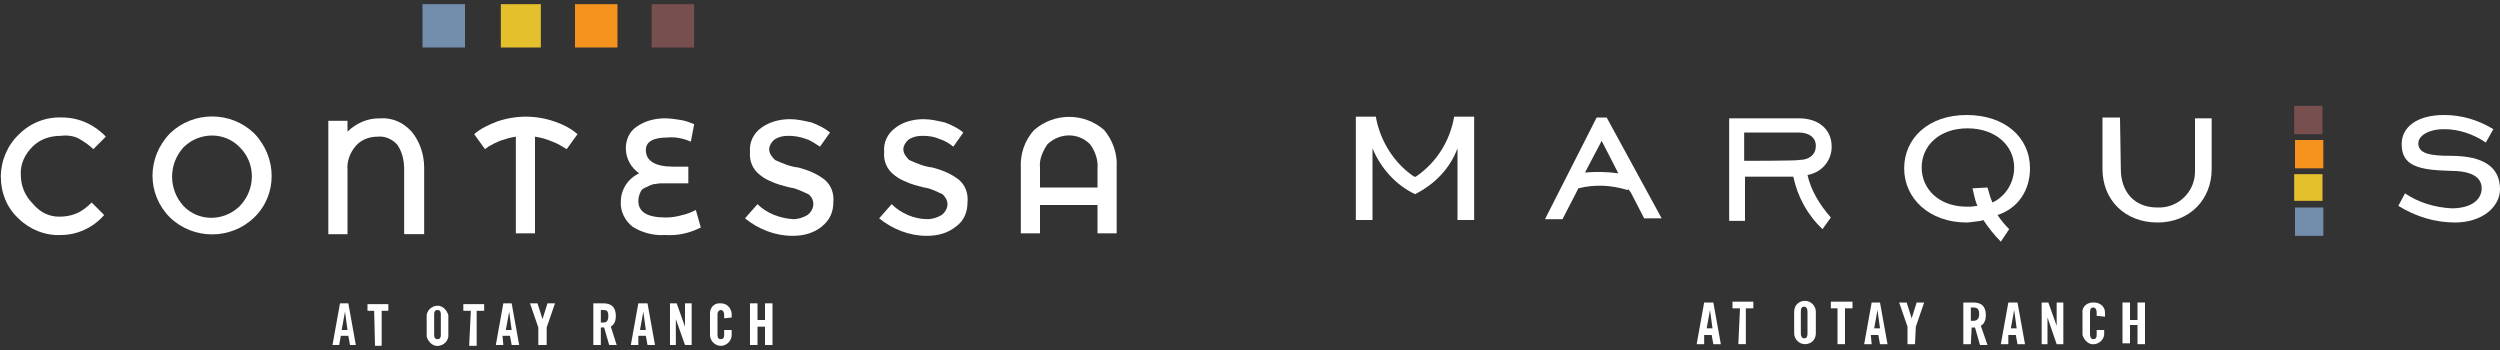 <?xml version="1.0" encoding="utf-8"?>
<!-- Generator: Adobe Illustrator 27.8.1, SVG Export Plug-In . SVG Version: 6.00 Build 0)  -->
<svg version="1.1" id="logos" xmlns="http://www.w3.org/2000/svg" xmlns:xlink="http://www.w3.org/1999/xlink" x="0px" y="0px"
	 viewBox="0 0 300 42" style="enable-background:new 0 0 300 42;" xml:space="preserve">
<rect x="0" y="0" width="300" height="42" fill="#333333" stroke="none"/>
<style type="text/css">
	.st0{fill:#FFFFFF;}
	.st1{fill:#738DAD;}
	.st2{fill:#E4C12C;}
	.st3{fill:#F6921E;}
	.st4{fill:#784F4F;}
</style>
<g id="Layer_1">
	<path class="st0" d="M204.5,41.3h-0.9l0.9-5h1.1l0.9,5h-0.9l-0.2-1.1h-0.9L204.5,41.3z M204.8,39.4h0.7l-0.3-2.2l0,0L204.8,39.4
		L204.8,39.4z"/>
	<path class="st0" d="M208.8,37h-0.9v-0.8h2.5V37h-0.9v4.3h-0.9L208.8,37z"/>
	<path class="st0" d="M215.3,37.4c0-0.8,0.6-1.3,1.3-1.3s1.3,0.6,1.3,1.3l0,0V40c0,0.8-0.6,1.3-1.3,1.3s-1.3-0.6-1.3-1.3l0,0
		C215.3,40,215.3,37.4,215.3,37.4z M216.1,40c0,0.3,0.1,0.6,0.4,0.6s0.4-0.2,0.4-0.6v-2.6c0-0.3-0.1-0.6-0.4-0.6s-0.4,0.2-0.4,0.6
		V40z"/>
	<path class="st0" d="M220.6,37h-0.9v-0.8h2.6V37h-0.9v4.3h-0.9V37z"/>
	<path class="st0" d="M224.6,41.3h-0.9l0.9-5h1l0.9,5h-0.9l-0.2-1.1h-0.9L224.6,41.3L224.6,41.3z M224.9,39.4h0.7l-0.3-2.2l0,0
		L224.9,39.4L224.9,39.4z"/>
	<path class="st0" d="M229.8,41.3h-0.9v-2.1l-1-2.9h0.9l0.6,1.9l0,0l0.6-1.9h0.9l-1,2.9L229.8,41.3L229.8,41.3z"/>
	<path class="st0" d="M236.5,41.3h-0.9v-5h1.2c0.9,0,1.5,0.4,1.5,1.5c0,0.8-0.3,1.1-0.6,1.3l0.8,2.3h-0.9l-0.6-2.1h-0.4L236.5,41.3
		L236.5,41.3z M236.5,38.5h0.3c0.4,0,0.7-0.2,0.7-0.8s-0.2-0.8-0.7-0.8h-0.3V38.5L236.5,38.5z"/>
	<path class="st0" d="M241,41.3h-0.9l0.9-5h1.1l0.9,5h-0.9l-0.2-1.1h-0.9L241,41.3z M241.3,39.4h0.7l-0.3-2.2l0,0L241.3,39.4
		L241.3,39.4z"/>
	<path class="st0" d="M245,41.3v-5h0.8l1,2.8l0,0v-2.8h0.8v5h-0.8l-1.1-3.2l0,0v3.2H245L245,41.3z"/>
	<path class="st0" d="M251.6,37.9v-0.4c0-0.4-0.2-0.6-0.4-0.6c-0.3,0-0.4,0.2-0.4,0.6v2.6c0,0.3,0.1,0.6,0.4,0.6s0.4-0.2,0.4-0.5
		v-0.6h0.9v0.6c-0.1,0.7-0.8,1.2-1.5,1.1c-0.5-0.1-0.9-0.5-1.1-1.1v-2.6c-0.1-0.7,0.4-1.2,1.1-1.3h0.3c0.7,0,1.3,0.5,1.3,1.2V38
		L251.6,37.9L251.6,37.9z"/>
	<path class="st0" d="M254.7,41.3v-5h0.9v2.1h0.9v-2.1h0.9v5h-0.9V39h-0.9v2.2H254.7L254.7,41.3z"/>
	<path class="st0" d="M288.6,23.2c1.6,1.1,3.6,1.7,5.6,1.8c2.3,0,3.6-1,3.6-2.4s-1.3-2.1-3.8-2.1c-3.8-0.1-5.8-0.6-5.8-3.2
		c0-2.1,1.9-3.5,5.1-3.5c2.1,0,4.1,0.6,5.9,1.7l-0.9,1.6c-1.5-1-3.2-1.6-5-1.6c-1.9,0-3.1,0.8-3.1,1.7c0,1.2,1.3,1.5,3.9,1.5
		c4,0,5.9,1.4,5.9,4c0,2.1-2.1,4-5.4,4c-2.4,0-4.7-0.7-6.8-2L288.6,23.2L288.6,23.2z"/>
	<path class="st0" d="M216.9,21c1.7-0.3,2.9-1.7,2.9-3.4c0-2.1-1.6-3.4-3.9-3.4h-8.4v12.3h1.9v-5.3h5.8c0.5,2.4,1.7,4.6,3.5,6.3
		l1-1.4C218.3,24.5,217.3,22.8,216.9,21L216.9,21z M209.3,19.3v-3.4h6.5c1.3,0,2.1,0.6,2.1,1.6s-0.7,1.7-2.1,1.7
		C215.8,19.3,209.3,19.3,209.3,19.3z"/>
	<path class="st0" d="M192.8,14.1h-1.2l-6.2,12.2h2.1l1.6-3.1l0.3-0.6l0,0c2-0.5,3.9-0.4,5.9,0.2l0.1-0.1l0.3,0.4l1.6,3.1h2.1
		L192.8,14.1L192.8,14.1z M190.2,20.7l2-3.8l2,3.9C192.8,20.6,191.5,20.6,190.2,20.7L190.2,20.7L190.2,20.7z"/>
	<path class="st0" d="M243.6,20.2c0-3.7-3-6.4-7.6-6.4s-7.5,2.8-7.5,6.4s3,6.5,7.5,6.5c0.3,0,0.9-0.1,1.7-0.2l0.3-0.1
		c0.6,0.9,1.3,1.8,2.1,2.6l1-1.5c-0.5-0.5-1-1.1-1.4-1.7C242.2,25,243.6,22.8,243.6,20.2L243.6,20.2z M239.1,24.3
		c-0.3-0.6-0.4-1.2-0.6-1.8l-1.8,0.1c0.2,0.8,0.3,1.5,0.6,2.1l-0.8,0.1H236c-3.3,0-5.4-2.1-5.4-4.7s2.1-4.7,5.5-4.7s5.6,2.1,5.6,4.7
		C241.7,22,240.6,23.6,239.1,24.3L239.1,24.3z"/>
	<path class="st0" d="M265.4,20.3c0,3.6-2.6,6.4-6.5,6.4s-6.6-2.7-6.6-6.4v-6.2h2.1l0.1,6.2c0,2.6,1.5,4.6,4.4,4.6
		c2.5,0.1,4.5-1.9,4.5-4.3v-6.4h2L265.4,20.3"/>
	<path class="st0" d="M169.8,23.3c-2.3-1.1-4.1-3.1-5.1-5.5v8.6h-2V14h2.4c0.5,2.9,2.2,5.6,4.6,7.2h0.2c2.5-1.7,4.1-4.3,4.6-7.2h2.4
		v12.4h-2v-8.6C174,20.2,172.2,22.1,169.8,23.3L169.8,23.3L169.8,23.3z"/>
	<rect x="275.4" y="24.9" class="st1" width="3.4" height="3.4"/>
	<rect x="275.3" y="20.9" class="st2" width="3.4" height="3.2"/>
	<rect x="275.4" y="16.8" class="st3" width="3.4" height="3.4"/>
	<rect x="275.3" y="12.7" class="st4" width="3.4" height="3.4"/>
</g>
<g id="Layer_2_00000093871519904529410980000018047936490119114374_">
	<path class="st0" d="M7.1,26c0.7,0,1.4-0.1,2.1-0.4s1.3-0.8,1.8-1.3l1.5,1.5c-1.3,1.5-3.2,2.4-5.2,2.4c-1.9,0.1-3.8-0.7-5.1-2
		c-1.4-1.3-2.1-3.1-2.1-5s0.8-3.8,2.2-5.1c1.4-1.4,3.3-2.1,5.2-2c2,0,3.9,0.9,5.2,2.3l-1.5,1.5c-0.5-0.5-1.1-0.9-1.8-1.3
		c-0.6-0.3-1.4-0.4-2.1-0.3c-1.3,0-2.5,0.4-3.4,1.3s-1.5,2.1-1.4,3.4c0,1.3,0.5,2.5,1.4,3.4C4.8,25.5,5.9,26,7.1,26L7.1,26z"/>
	<path class="st0" d="M30.5,26.1c-2.8,2.7-7.3,2.7-10.1,0c-2.8-2.8-2.8-7.2,0-10.1c2.8-2.7,7.3-2.7,10.1,0
		C33.3,18.9,33.3,23.4,30.5,26.1z M28.8,17.7c-1.8-1.9-4.8-1.9-6.7-0.1L22,17.7c-1.8,2-1.8,5,0,7c1.8,1.9,4.8,1.9,6.7,0.1l0.1-0.1
		C30.7,22.7,30.7,19.6,28.8,17.7z"/>
	<path class="st0" d="M47.7,17.4c-0.6-0.7-1.5-1.1-2.4-1c-0.9,0-1.9,0.3-2.6,1.1c-0.7,0.8-1.1,1.9-1,2.9v7.7h-2.3V14.5h2.3v1.3
		c0.5-0.5,1.1-0.9,1.8-1.2c0.7-0.3,1.4-0.4,2.1-0.4c1.5-0.1,2.8,0.5,3.8,1.6c1,1.2,1.5,2.8,1.5,4.3v8h-2.4v-7.7
		C48.5,19.3,48.3,18.3,47.7,17.4L47.7,17.4z"/>
	<path class="st0" d="M64.2,28h-2.3V16.4c-0.7,0.1-1.3,0.3-1.9,0.5c-0.5,0.2-0.9,0.4-1.4,0.7l-0.4,0.3l-1.3-1.8
		c0.8-0.7,1.7-1.1,2.7-1.5c2.3-0.8,4.7-0.8,7,0c0.9,0.3,1.9,0.8,2.7,1.5L68,17.9c-0.5-0.3-1.1-0.7-1.7-0.9c-0.7-0.3-1.4-0.5-2.1-0.6
		L64.2,28L64.2,28z"/>
	<path class="st0" d="M80.1,16.5c-1.7,0-2.6,0.5-2.6,1.5c0,1.3,1.1,2,3.3,2h1.8V22h-3.3c-0.3,0-0.6,0.1-0.9,0.1
		c-0.2,0.1-0.4,0.1-0.7,0.3c-0.3,0.1-0.4,0.2-0.6,0.3c-0.3,0.3-0.5,0.9-0.5,1.4c0,1.3,1,2,3.3,2c0.7,0,1.3-0.1,2-0.3
		c0.5-0.1,1-0.3,1.6-0.6l0.6,2.1c-1.4,0.7-2.8,1-4.3,0.9c-1.4,0.1-2.8-0.3-3.9-1c-0.9-0.7-1.5-1.9-1.4-3c0-1.5,0.9-2.8,2.2-3.4
		c-1-0.7-1.6-1.8-1.6-3c0-1,0.4-2,1.3-2.6c1-0.7,2.2-1,3.4-1c0.6,0,1.3,0.1,1.9,0.2c0.6,0.1,1.1,0.3,1.6,0.5L82.9,17
		C82,16.6,81,16.4,80.1,16.5L80.1,16.5z"/>
	<path class="st0" d="M94.6,16.3c-0.6,0-1.1,0.1-1.6,0.4c-0.4,0.3-0.7,0.8-0.7,1.2c0,0.5,0.3,0.9,0.7,1.3c0.9,0.4,1.8,0.8,2.8,0.9
		c1.1,0.3,2.2,0.7,3.2,1.5c0.8,0.7,1.1,1.7,1,2.7c0,1.1-0.4,2.1-1.4,2.9c-1,0.8-2.2,1.1-3.5,1.1c-2.1,0-4.1-0.8-5.7-2.1l1.5-1.7
		c1.1,1.1,2.7,1.7,4.3,1.8c0.6,0,1.2-0.2,1.7-0.5c0.4-0.3,0.7-0.8,0.7-1.3s-0.2-0.9-0.6-1.2c-0.7-0.3-1.4-0.7-2.2-0.8
		c-0.8-0.2-1.6-0.4-2.2-0.7c-0.5-0.2-0.9-0.4-1.4-0.8c-0.9-0.7-1.3-1.7-1.2-2.8c-0.1-1.1,0.4-2.2,1.4-2.9c1-0.7,2.2-1,3.4-1
		c0.9,0,1.7,0.2,2.6,0.4c0.8,0.3,1.6,0.7,2.2,1.2l-1.2,1.7c-0.5-0.3-1-0.7-1.6-0.9C96,16.4,95.3,16.3,94.6,16.3L94.6,16.3z"/>
	<path class="st0" d="M110.7,16.3c-0.6,0-1.1,0.1-1.6,0.4c-0.4,0.3-0.7,0.8-0.7,1.2c0,0.5,0.3,0.9,0.7,1.3c0.9,0.4,1.8,0.8,2.8,0.9
		c1.1,0.3,2.2,0.7,3.2,1.5c0.8,0.7,1.1,1.7,1,2.7c0,1.1-0.4,2.2-1.4,2.9c-1,0.8-2.2,1.1-3.5,1.1c-2.1,0-4.1-0.8-5.7-2.1l1.5-1.7
		c1.1,1.1,2.7,1.8,4.3,1.8c0.6,0,1.2-0.2,1.7-0.5c0.4-0.3,0.7-0.8,0.7-1.3s-0.3-0.9-0.6-1.2c-0.7-0.3-1.4-0.7-2.2-0.8
		c-0.8-0.2-1.6-0.4-2.2-0.7c-0.5-0.2-0.9-0.4-1.4-0.8c-0.9-0.7-1.3-1.7-1.2-2.8c-0.1-1.1,0.4-2.2,1.4-2.9c0.9-0.7,2.2-1,3.3-1
		c0.9,0,1.7,0.2,2.6,0.4c0.8,0.3,1.6,0.7,2.2,1.2l-1.2,1.7c-0.5-0.4-1-0.7-1.6-0.9C112.1,16.4,111.5,16.3,110.7,16.3L110.7,16.3z"/>
	<path class="st0" d="M122.5,28v-7.8c-0.1-1.6,0.4-3.3,1.6-4.6c2.4-2.1,6-2.1,8.4,0c1,1.2,1.6,2.8,1.5,4.4V28h-2.3v-3.4h-6.9V28
		L122.5,28L122.5,28L122.5,28z M124.8,20.1v2.4h6.9v-2.3c0.1-1-0.3-2.1-0.9-2.9c-1.4-1.4-3.6-1.4-5.1,0
		C125.1,18.2,124.7,19.1,124.8,20.1C124.8,20.1,124.8,20.1,124.8,20.1z"/>
	<path class="st0" d="M40.7,41.4h-0.8l0.9-5h1l0.9,5H42l-0.2-1.1h-0.9L40.7,41.4z M41,39.6h0.7l-0.3-2.2l0,0L41,39.6L41,39.6z"/>
	<path class="st0" d="M44.9,37.3h-0.8v-0.8h2.5v0.8h-0.8v4.2H45L44.9,37.3z"/>
	<path class="st0" d="M51.2,37.8c0.1-0.7,0.8-1.2,1.5-1.1c0.5,0.1,0.9,0.5,1.1,1.1v2.6c-0.1,0.7-0.8,1.2-1.5,1.1
		c-0.5-0.1-0.9-0.5-1.1-1.1V37.8z M52.1,40.2c0,0.3,0.1,0.5,0.4,0.5s0.4-0.2,0.4-0.5v-2.5c0-0.3-0.1-0.5-0.4-0.5s-0.4,0.2-0.4,0.5
		V40.2z"/>
	<path class="st0" d="M56.5,37.3h-0.9v-0.8h2.5v0.8h-0.9v4.2h-0.9L56.5,37.3z"/>
	<path class="st0" d="M60.4,41.4h-0.9l0.9-5h1l0.9,5h-0.9l-0.2-1.1h-0.9L60.4,41.4L60.4,41.4z M60.7,39.6h0.7l-0.3-2.2l0,0
		L60.7,39.6L60.7,39.6z"/>
	<path class="st0" d="M65.5,41.4h-0.9v-2.1l-1-2.9h0.9l0.6,1.9l0,0l0.6-1.9h0.9l-1,2.9V41.4z"/>
	<path class="st0" d="M72.1,41.4h-0.9v-5h1.2c0.9,0,1.5,0.4,1.5,1.5c0,0.8-0.3,1.1-0.6,1.3l0.7,2.2h-0.9l-0.6-2.1h-0.4V41.4z
		 M72.1,38.7h0.3c0.4,0,0.6-0.2,0.6-0.8s-0.2-0.7-0.6-0.7h-0.3V38.7z"/>
	<path class="st0" d="M76.6,41.4h-0.9l0.9-5h1.1l0.9,5h-0.9l-0.2-1.1h-0.9C76.6,40.3,76.6,41.4,76.6,41.4z M76.8,39.6h0.7l-0.3-2.2
		l0,0L76.8,39.6L76.8,39.6z"/>
	<path class="st0" d="M80.4,41.4v-5h0.8l1,2.8l0,0v-2.8H83v5h-0.8l-1.1-3.1l0,0v3.1H80.4L80.4,41.4z"/>
	<path class="st0" d="M86.9,38.2v-0.4c0-0.4-0.2-0.6-0.4-0.6s-0.4,0.2-0.4,0.5v2.5c0,0.3,0.1,0.5,0.4,0.5s0.4-0.2,0.4-0.5v-0.6h0.9
		v0.6c0,0.7-0.6,1.3-1.3,1.3s-1.3-0.6-1.3-1.3l0,0v-2.6c0-0.7,0.5-1.2,1.1-1.2h0.2c0.7,0,1.2,0.5,1.3,1.2v0.5L86.9,38.2L86.9,38.2
		L86.9,38.2z"/>
	<path class="st0" d="M90,41.4v-5h0.9v2h0.9v-2h0.9v5h-0.9v-2.2h-0.9v2.2H90z"/>
	<rect x="50.7" y="0.5" class="st1" width="5.1" height="5.2"/>
	<rect x="60.1" y="0.5" class="st2" width="4.8" height="5.2"/>
	<rect x="69" y="0.5" class="st3" width="5.1" height="5.2"/>
	<rect x="78.2" y="0.5" class="st4" width="5.1" height="5.2"/>
</g>
</svg>
